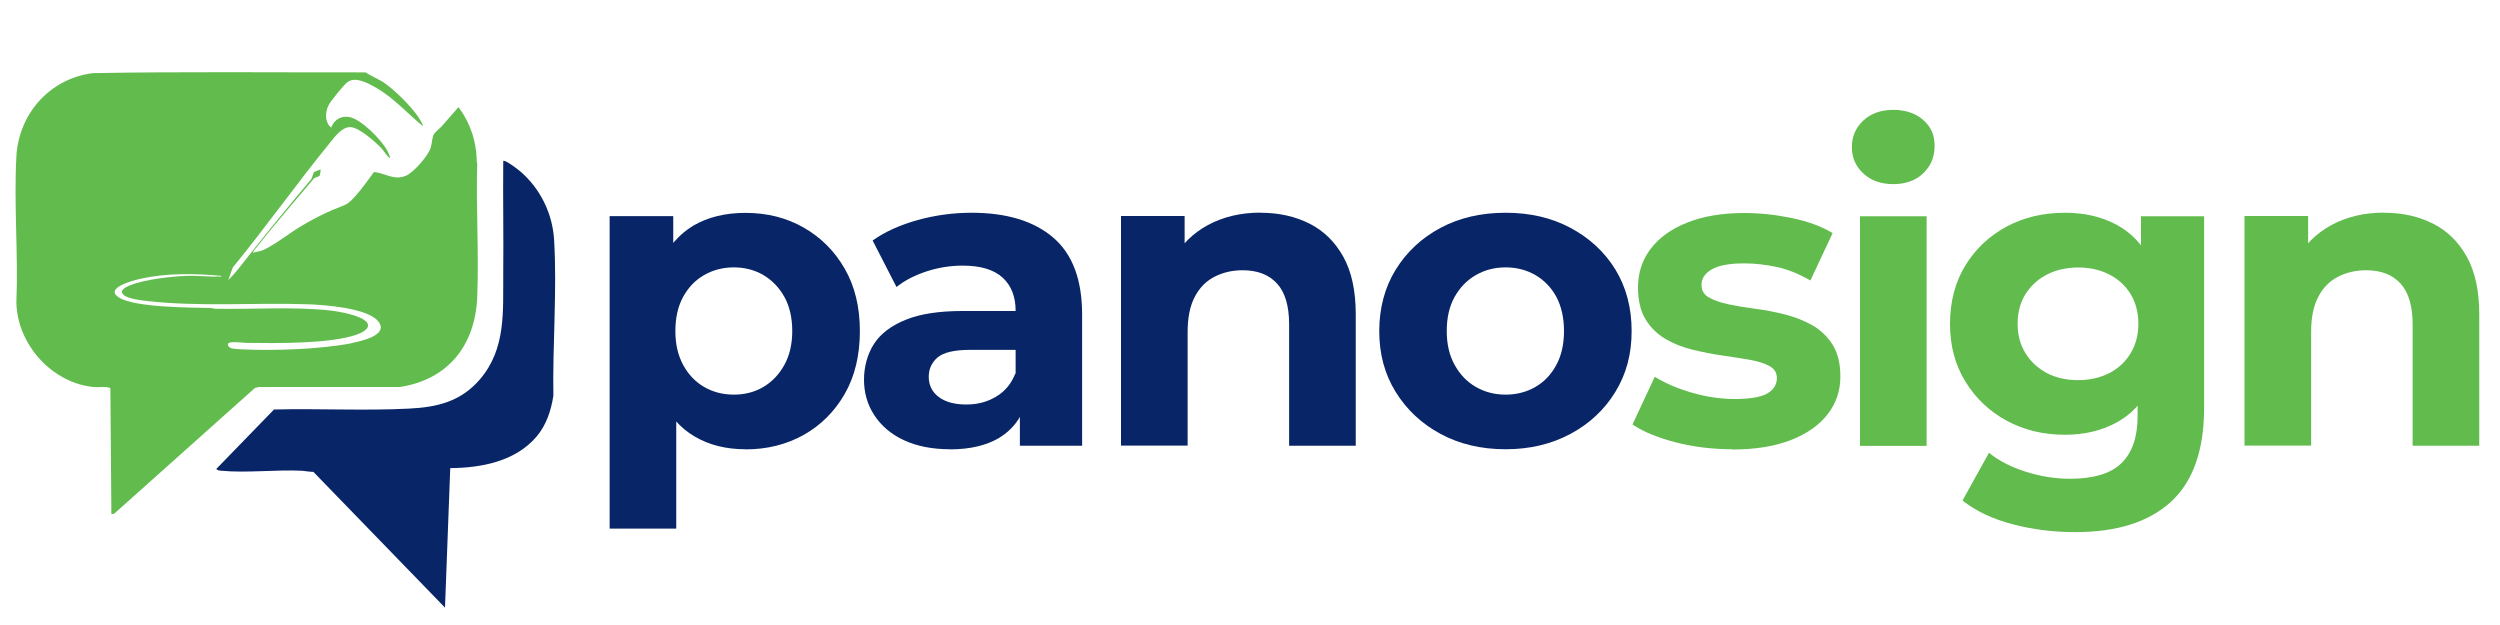 <svg xmlns="http://www.w3.org/2000/svg" width="200" height="50" viewBox="0 0 200 50" fill="none">  <g>
    <path d="M48.77,42.29v-25h5.09v3.76l-.1,5.46.34,5.43v10.35h-5.33ZM59.63,35.94c-1.55,0-2.9-.34-4.06-1.02-1.16-.68-2.07-1.72-2.71-3.12-.65-1.4-.97-3.17-.97-5.31s.31-3.94.92-5.33c.62-1.39,1.5-2.42,2.66-3.11,1.16-.68,2.55-1.02,4.17-1.02,1.73,0,3.28.39,4.66,1.18,1.38.79,2.47,1.88,3.28,3.29.81,1.41,1.21,3.07,1.21,4.99s-.4,3.61-1.21,5.02c-.81,1.41-1.9,2.5-3.28,3.28-1.38.77-2.93,1.16-4.66,1.16ZM58.71,31.57c.89,0,1.68-.21,2.37-.62.69-.41,1.25-1,1.67-1.76.42-.76.63-1.67.63-2.71s-.21-1.98-.63-2.73c-.42-.75-.98-1.33-1.67-1.74-.7-.41-1.49-.62-2.37-.62s-1.68.21-2.39.62-1.26.99-1.67,1.74c-.41.75-.62,1.66-.62,2.73s.21,1.95.62,2.71c.41.76.97,1.35,1.67,1.76s1.5.62,2.39.62Z" fill="#082567"/>
    <path d="M75.99,35.94c-1.43,0-2.66-.25-3.69-.73s-1.81-1.16-2.36-2c-.55-.84-.82-1.79-.82-2.83s.27-2.05.8-2.87c.53-.82,1.38-1.46,2.54-1.93,1.16-.47,2.67-.7,4.54-.7h4.88v3.11h-4.3c-1.25,0-2.11.21-2.58.61-.47.41-.7.92-.7,1.54,0,.68.27,1.22.8,1.62s1.27.6,2.2.6,1.68-.21,2.39-.63c.71-.42,1.22-1.04,1.54-1.86l.82,2.46c-.39,1.18-1.09,2.08-2.12,2.7-1.02.61-2.34.92-3.96.92ZM81.59,35.67v-3.59l-.34-.79v-6.42c0-1.14-.35-2.03-1.04-2.66-.7-.64-1.76-.96-3.19-.96-.98,0-1.94.15-2.89.46-.95.31-1.75.72-2.41,1.25l-1.91-3.72c1-.71,2.21-1.25,3.62-1.64,1.41-.39,2.85-.58,4.3-.58,2.8,0,4.97.66,6.52,1.98,1.55,1.32,2.32,3.38,2.32,6.18v10.48h-4.99Z" fill="#082567"/>
    <path d="M100.85,17.02c1.46,0,2.76.29,3.91.87,1.15.58,2.05,1.47,2.71,2.66s.99,2.73.99,4.59v10.52h-5.33v-9.7c0-1.48-.32-2.57-.97-3.28-.65-.71-1.57-1.06-2.75-1.06-.84,0-1.6.18-2.27.53-.67.35-1.2.89-1.57,1.62-.38.73-.56,1.66-.56,2.8v9.08h-5.33v-18.37h5.09v5.09l-.96-1.54c.66-1.23,1.61-2.17,2.83-2.83,1.23-.66,2.63-.99,4.2-.99Z" fill="#082567"/>
    <path d="M120.45,35.94c-1.96,0-3.69-.41-5.21-1.23s-2.71-1.94-3.59-3.36c-.88-1.42-1.31-3.04-1.31-4.87s.44-3.48,1.31-4.9c.88-1.42,2.07-2.54,3.59-3.35s3.25-1.21,5.21-1.21,3.67.4,5.19,1.21c1.52.81,2.72,1.92,3.59,3.33.86,1.41,1.3,3.05,1.3,4.92s-.43,3.44-1.3,4.87c-.87,1.42-2.06,2.54-3.59,3.36-1.53.82-3.26,1.23-5.19,1.23ZM120.45,31.57c.89,0,1.68-.21,2.39-.62.71-.41,1.26-1,1.67-1.76.41-.76.61-1.67.61-2.71s-.21-1.98-.61-2.73c-.41-.75-.97-1.33-1.67-1.74-.71-.41-1.5-.62-2.39-.62s-1.68.21-2.39.62-1.27.99-1.69,1.74c-.42.75-.63,1.66-.63,2.73s.21,1.95.63,2.71c.42.76.98,1.35,1.69,1.76s1.5.62,2.39.62Z" fill="#082567"/>
    <path d="M138.55,35.94c-1.57,0-3.08-.19-4.52-.56-1.45-.38-2.59-.85-3.43-1.42l1.78-3.82c.84.52,1.84.95,2.99,1.28,1.15.33,2.28.5,3.4.5,1.23,0,2.1-.15,2.61-.44.51-.3.77-.71.77-1.23,0-.43-.2-.76-.6-.97-.4-.22-.93-.38-1.59-.5-.66-.11-1.38-.23-2.17-.34-.79-.11-1.58-.27-2.37-.46-.8-.19-1.53-.48-2.19-.87-.66-.39-1.19-.91-1.59-1.57s-.6-1.51-.6-2.56c0-1.16.34-2.19,1.01-3.07.67-.89,1.64-1.59,2.92-2.1,1.27-.51,2.8-.77,4.58-.77,1.25,0,2.53.14,3.82.41s2.38.67,3.24,1.2l-1.78,3.79c-.89-.52-1.78-.88-2.68-1.08-.9-.19-1.77-.29-2.61-.29-1.18,0-2.05.16-2.6.48-.55.32-.82.73-.82,1.23,0,.46.2.8.6,1.02.4.23.93.41,1.59.55.66.14,1.38.26,2.17.36.79.1,1.58.26,2.37.46.8.21,1.52.5,2.17.87.65.38,1.18.89,1.59,1.54.41.65.62,1.5.62,2.54,0,1.14-.34,2.15-1.02,3.02-.68.88-1.67,1.57-2.95,2.07-1.29.5-2.85.75-4.7.75Z" fill="#61bc4d"/>
    <path d="M151.46,14.73c-.98,0-1.78-.28-2.39-.85-.62-.57-.92-1.27-.92-2.12s.31-1.55.92-2.12c.61-.57,1.41-.85,2.39-.85s1.78.27,2.39.8c.62.54.92,1.22.92,2.07,0,.89-.3,1.62-.91,2.2-.6.58-1.41.87-2.41.87ZM148.8,35.67v-18.37h5.33v18.37h-5.33Z" fill="#61bc4d"/>
    <path d="M165.19,34.78c-1.71,0-3.25-.37-4.63-1.11-1.38-.74-2.48-1.78-3.31-3.11s-1.25-2.89-1.25-4.66.42-3.36,1.25-4.7,1.94-2.36,3.31-3.09c1.38-.73,2.92-1.09,4.63-1.09,1.55,0,2.91.31,4.1.94s2.11,1.59,2.77,2.9c.66,1.31.99,2.99.99,5.04s-.33,3.69-.99,5-1.58,2.28-2.77,2.92-2.55.96-4.1.96ZM166.01,42.57c-1.73,0-3.4-.21-5-.63-1.6-.42-2.94-1.05-4.01-1.9l2.12-3.82c.77.64,1.76,1.14,2.95,1.52,1.2.38,2.37.56,3.54.56,1.89,0,3.26-.42,4.12-1.26.85-.84,1.28-2.09,1.28-3.76v-2.77l.34-4.61-.07-4.64v-3.96h5.05v15.3c0,3.42-.89,5.93-2.66,7.55-1.78,1.62-4.33,2.42-7.65,2.42ZM166.25,30.41c.93,0,1.76-.19,2.49-.56.73-.38,1.3-.91,1.71-1.59.41-.68.62-1.47.62-2.36s-.21-1.7-.62-2.37c-.41-.67-.98-1.2-1.71-1.57-.73-.38-1.56-.56-2.49-.56s-1.76.19-2.49.56c-.73.38-1.3.9-1.72,1.57-.42.67-.63,1.46-.63,2.37s.21,1.67.63,2.36c.42.68,1,1.21,1.72,1.59.73.38,1.56.56,2.49.56Z" fill="#61bc4d"/>
    <path d="M190.73,17.02c1.46,0,2.76.29,3.91.87,1.15.58,2.05,1.47,2.71,2.66s.99,2.73.99,4.59v10.52h-5.33v-9.7c0-1.48-.32-2.57-.97-3.28-.65-.71-1.57-1.06-2.75-1.06-.84,0-1.6.18-2.27.53-.67.35-1.2.89-1.57,1.62-.38.73-.56,1.66-.56,2.8v9.08h-5.33v-18.37h5.09v5.09l-.96-1.54c.66-1.23,1.61-2.17,2.83-2.83,1.23-.66,2.63-.99,4.2-.99Z" fill="#61bc4d"/>
  </g>
  <g>
    <path d="M38.14,13.01c0-1.69-.54-3.22-1.46-4.44-.45.51-.89,1.02-1.34,1.53-.16.18-.51.44-.62.62-.16.26-.16.79-.27,1.12-.21.63-1.34,1.94-1.96,2.21-.96.42-1.63-.19-2.57-.29-.44.59-.89,1.23-1.37,1.79-.81.94-.91.8-1.98,1.26-.84.36-1.63.78-2.41,1.24-.96.56-2.13,1.51-3.09,1.95-.3.14-.55.11-.85.23.06-.17.22-.34.34-.49,1.47-1.86,3.04-3.66,4.56-5.47.08-.08.41-.15.45-.21.03-.05.1-.49.08-.51l-.53.21-.21.56c-1.98,2.35-3.93,4.74-5.81,7.15-.26.33-.54.65-.84.93l.36-1c2.67-3.26,5.11-6.71,7.77-9.97.39-.48.96-1.29,1.66-1.26.71.04,2.03,1.22,2.52,1.75.08.08.55.81.65.71-.08-.2-.14-.41-.25-.6-.45-.84-2.09-2.52-3.04-2.67-.67-.11-1.21.23-1.44.85-.52-.44-.49-1.21-.21-1.78.16-.34,1.23-1.65,1.53-1.87.65-.47,1.69.12,2.3.47,1.41.82,2.49,2.05,3.74,3.08-.15-.47-.47-.88-.77-1.26-.61-.75-1.67-1.79-2.47-2.31-.18-.12-1.22-.62-1.35-.75-7.28.01-14.56-.07-21.83.06-3.44.43-5.93,3.24-6.12,6.67-.21,3.82.16,7.83,0,11.67.06,3.38,2.9,6.52,6.29,6.78.24.02,1.13-.08,1.23.11l.08,10.05.22-.03,11.27-10.07.32-.07h11.28c3.89-.61,6.03-3.37,6.18-7.23.14-3.54-.11-7.17,0-10.73ZM28.12,27.46c-2.5.48-6.16.61-8.72.49-.21,0-.72-.04-.89-.09-.14-.04-.31-.18-.27-.35.05-.25,1.25-.08,1.47-.08,2.32.03,6.75.09,8.85-.67.34-.12,1.11-.47.82-.93-.37-.58-2.21-.9-2.88-.98-2.91-.34-6.29-.09-9.26-.15-.12,0-.23-.05-.36-.06-1.66-.04-6.04-.03-7.35-.83-1.25-.77,1.15-1.38,1.67-1.5,2.13-.48,4.36-.44,6.52-.24.01.09-.12.05-.18.05-.87.04-1.75-.09-2.63-.05-1.24.05-3.36.29-4.5.75-.21.09-.64.27-.66.52,0,.07.03.12.07.17.24.38,1.49.52,1.95.57,4.19.48,8.59.12,12.81.26,1.33.04,4.71.29,5.63,1.31,1.04,1.15-1.39,1.66-2.11,1.8Z" fill="#61bc4d"/>
    <path d="M36.02,37.44l-.42,11.17-10.53-10.86c-.3,0-.63-.07-.92-.09-2.07-.1-4.41.19-6.43,0-.15-.01-.31-.02-.42-.14l4.62-4.76c3.58-.09,7.19.11,10.77-.07,2.27-.11,4.16-.55,5.7-2.34,2.12-2.47,1.84-5.47,1.87-8.52s-.03-5.92,0-8.88c.01-.07-.03-.1.08-.08.25.04,1.06.65,1.28.84,1.6,1.37,2.59,3.38,2.71,5.5.24,4.05-.13,8.38-.06,12.45-.18,1.17-.56,2.33-1.33,3.25-1.7,2-4.41,2.52-6.93,2.54Z" fill="#082567"/>
  </g>
</svg>